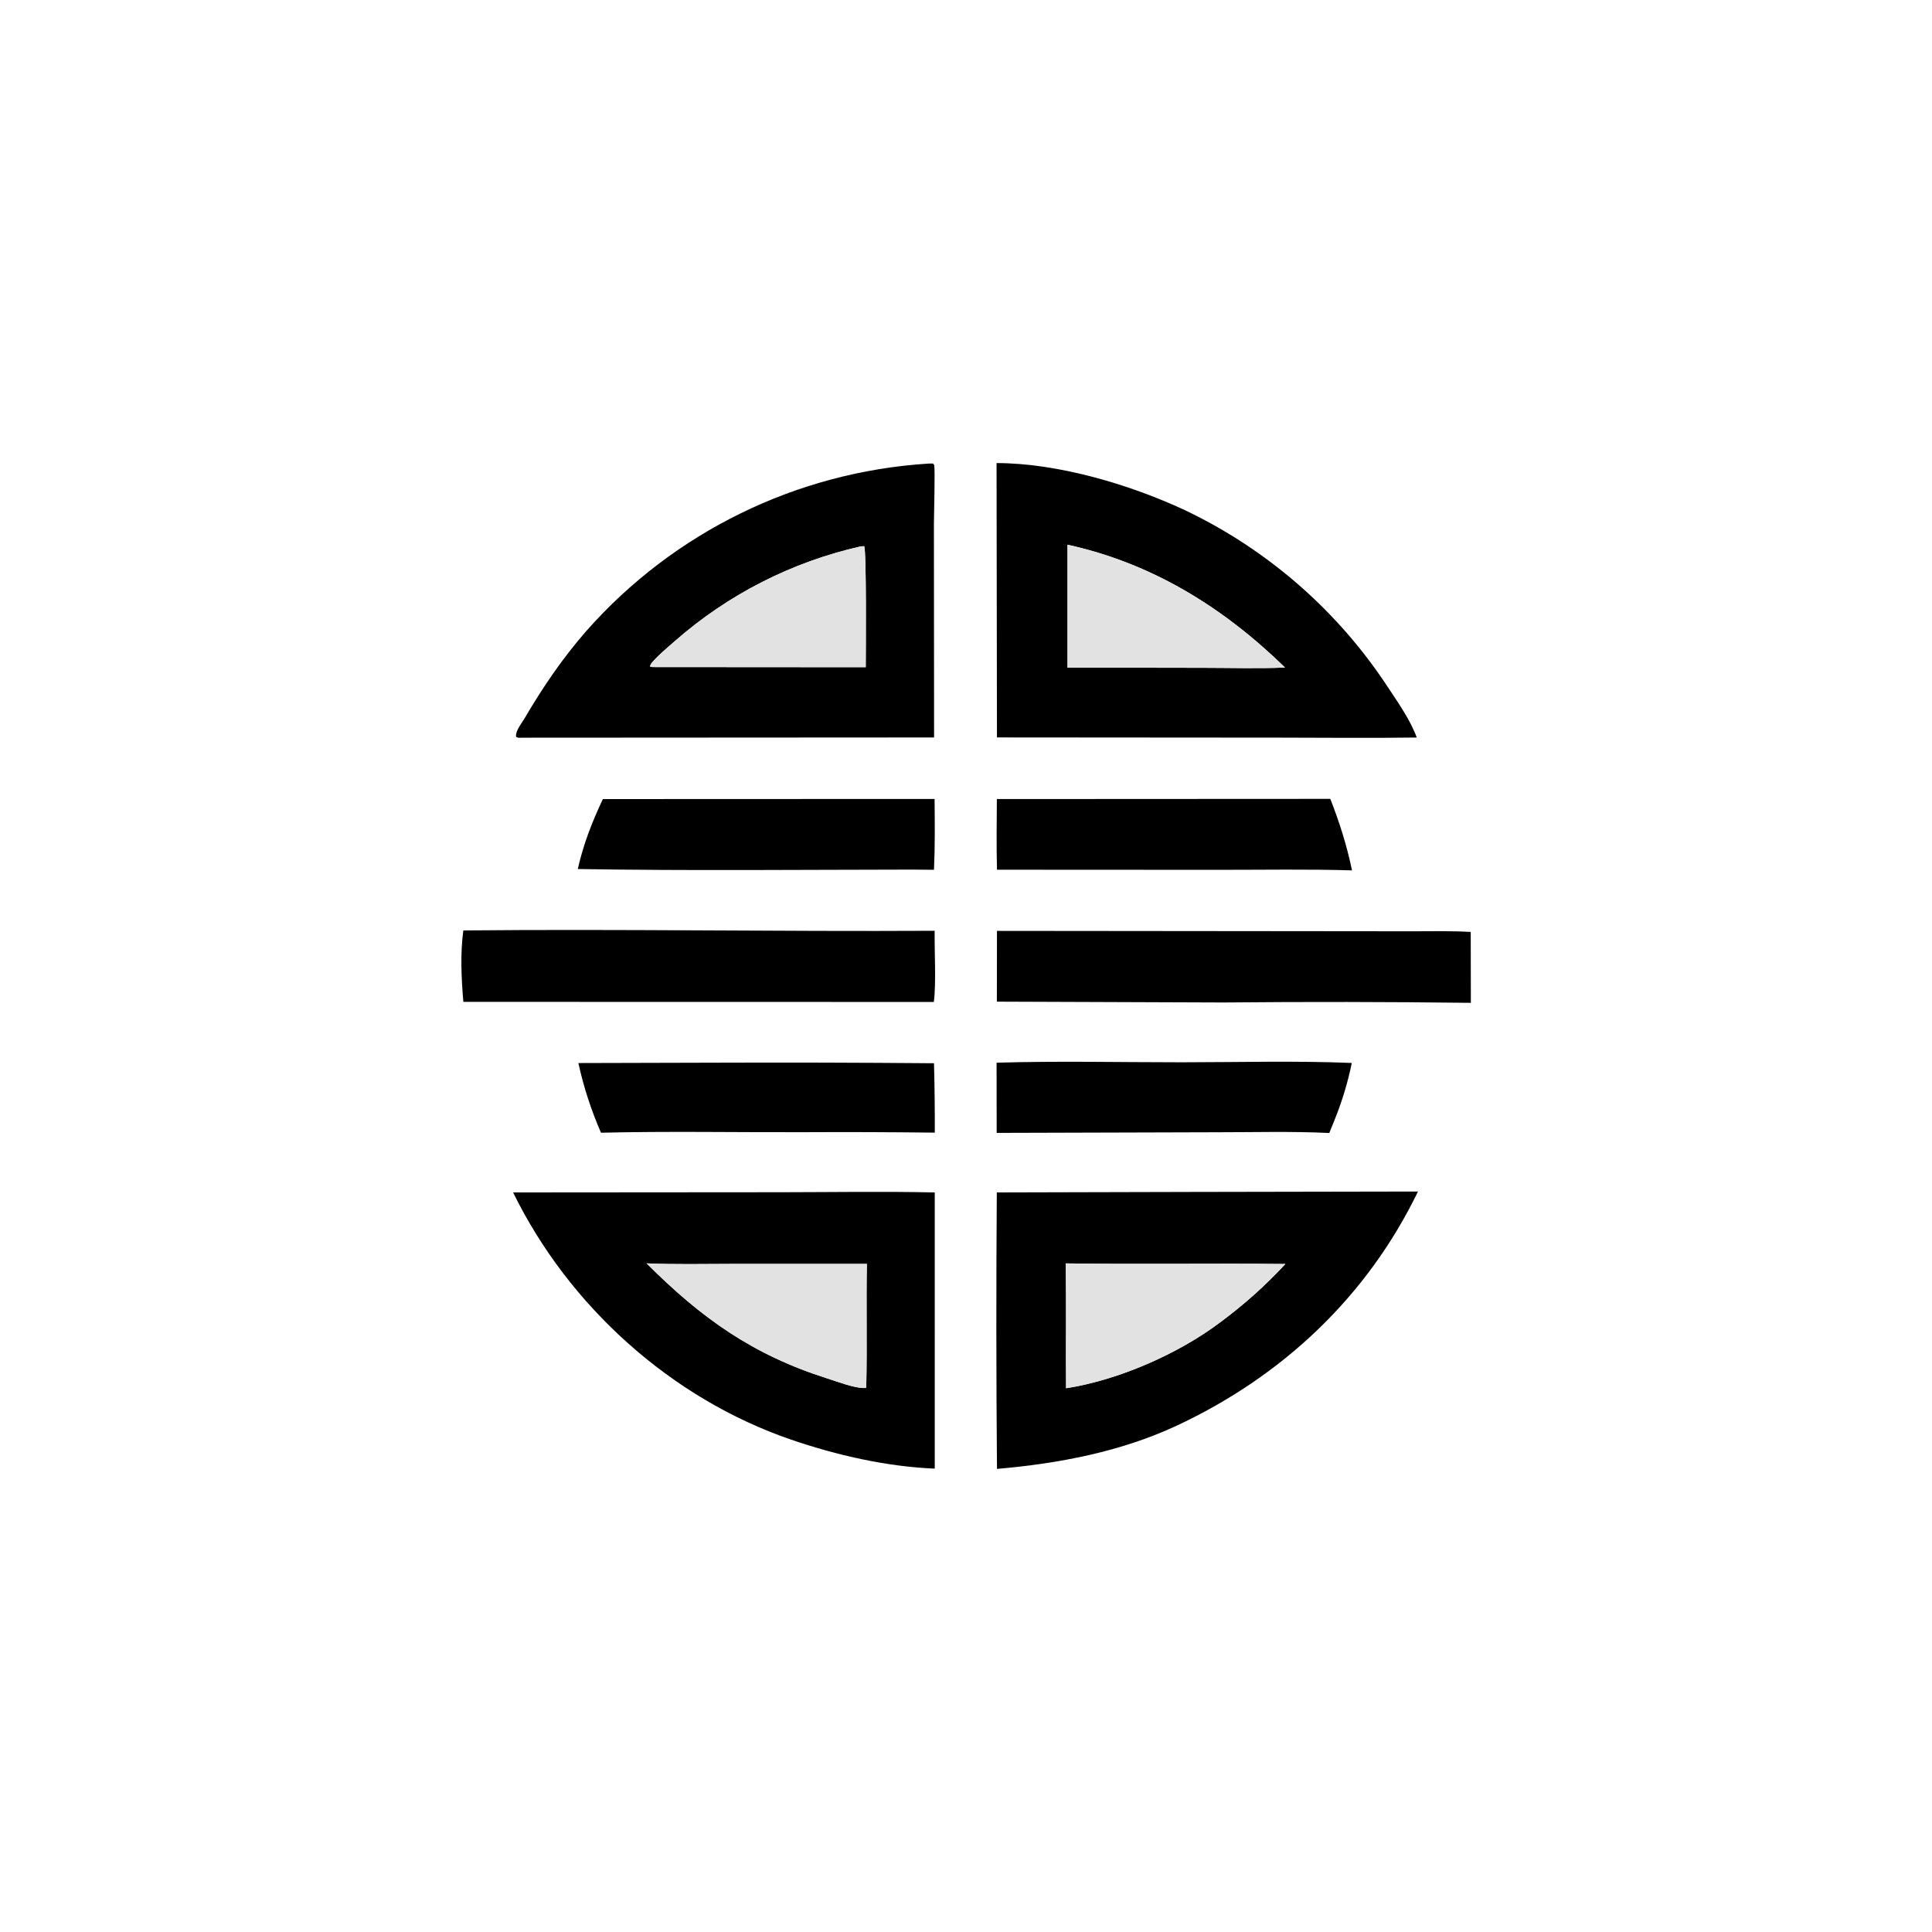 <svg xmlns="http://www.w3.org/2000/svg" xmlns:xlink="http://www.w3.org/1999/xlink" width="1024" height="1024">
	
	<path d="M276.375 390.993C275.112 391.036 274.729 391.17 273.586 390.575C273.555 390.389 273.504 390.206 273.494 390.018C273.351 387.166 276.811 382.829 278.252 380.367C287.83 364.01 298.311 348.697 310.795 334.395C357.047 282.056 422.151 250.173 491.857 245.727C492.742 245.638 493.616 245.68 494.505 245.691C494.709 245.96 495.006 246.18 495.118 246.499C495.705 248.166 495 273.274 494.99 277.619L495.082 390.868L276.375 390.993ZM456.259 289.59C419.566 297.858 385.546 315.234 357.338 340.114C354.69 342.442 346.341 349.44 344.836 352.286C344.682 352.578 344.624 352.911 344.518 353.223C345.514 353.589 345.853 353.599 346.875 353.554L458.859 353.632C458.884 346.308 459.312 291.392 458.006 289.492L456.259 289.59Z" data-index="1" style="opacity: 1;"></path>
	<path d="M528.407 390.85L528.198 245.434C560.722 245.475 598.983 256.799 628.254 270.507C672.124 291.443 709.386 324.048 735.96 364.751C741.237 372.711 747.655 381.91 750.91 390.903C726.559 391.263 702.175 390.975 677.821 390.958L528.407 390.85ZM565.801 288.713L565.798 353.828L637.694 353.95C652.098 353.953 666.698 354.423 681.079 353.801C648.441 321.975 610.734 298.573 565.801 288.713Z" data-index="2" style="opacity: 1;"></path>
	<path fill="#E2E2E2" d="M565.798 353.828L565.801 288.713C610.734 298.573 648.441 321.975 681.079 353.801C666.698 354.423 652.098 353.953 637.694 353.95L565.798 353.828Z" data-index="3"></path>
	<path fill="#E2E2E2" d="M346.875 353.554C345.853 353.599 345.514 353.589 344.518 353.223C344.624 352.911 344.682 352.578 344.836 352.286C346.341 349.44 354.69 342.442 357.338 340.114C385.546 315.234 419.566 297.858 456.259 289.59L458.006 289.492C459.312 291.392 458.884 346.308 458.859 353.632L346.875 353.554Z" data-index="4" style="opacity: 1;"></path>
	<path d="M306.237 460.609C309.157 447.561 313.832 435.573 319.536 423.525L495.348 423.46C495.473 435.954 495.598 448.522 495.032 461.004L483.625 460.903C424.535 460.971 365.317 461.569 306.237 460.609Z" data-index="5" style="opacity: 1;"></path>
	<path d="M528.425 460.965C528.103 448.5 528.265 435.981 528.361 423.512L705.09 423.422C709.975 435.923 713.876 448.157 716.589 461.314C693.415 460.621 670.105 461.032 646.92 461.025L528.425 460.965Z" data-index="6" style="opacity: 1;"></path>
	<path d="M245.588 531.007C244.539 518.514 243.887 505.607 245.577 493.155C328.844 492.334 412.132 493.796 495.395 493.334C495.211 504.478 496.268 520.715 494.954 531.058L245.588 531.007Z" data-index="7" style="opacity: 1;"></path>
	<path d="M528.36 530.894L528.414 493.388L696.643 493.549L747.916 493.6C758.424 493.61 769.028 493.321 779.518 493.951L779.579 531.523C735.809 530.987 692.035 530.924 648.265 531.335L528.36 530.894Z" data-index="8" style="opacity: 1;"></path>
	<path d="M306.549 563.437L376.629 563.253C416.099 563.109 455.571 563.206 495.04 563.543C495.365 575.8 495.504 588.061 495.457 600.322C472.056 600.044 448.653 599.967 425.25 600.09C389.708 600.194 354.051 599.514 318.522 600.365C313.334 588.352 309.339 576.222 306.549 563.437Z" data-index="9"></path>
	<path d="M528.262 600.454L528.21 563.257C560.843 562.281 593.692 563.041 626.351 563.036C656.299 563.031 686.557 562.158 716.476 563.393C714.379 573.637 711.356 583.669 707.443 593.366L704.562 600.518C684.497 599.536 664.154 600.146 644.052 600.122L528.262 600.454Z" data-index="10" style="opacity: 1;"></path>
	<path d="M528.33 632.013L631.629 631.752L751.558 631.532C724.564 687.317 679.623 729.504 623.67 755.637C593.983 769.49 560.842 775.758 528.421 778.54C528.003 729.699 527.973 680.855 528.33 632.013ZM564.826 669.632C565.236 691.685 564.845 713.744 565.038 735.797C592.572 731.546 624.519 717.632 646.702 700.867C659.17 691.669 670.744 681.316 681.271 669.947C642.464 669.547 603.629 670.216 564.826 669.632Z" data-index="11" style="opacity: 1;"></path>
	<path d="M495.442 778.403C469.975 777.362 443.444 771.3 419.393 763.072C355.808 741.32 301.394 692.237 271.962 632.014L414.395 631.908C441.396 631.877 468.444 631.426 495.438 632.021L495.442 778.403ZM342.715 669.613C371.918 698.827 399.072 718.109 438.624 730.652C443.765 732.282 453.002 735.813 458.21 735.683C458.834 735.667 458.678 735.69 459.12 735.367C459.643 713.545 459.051 691.709 459.455 669.882L387.66 669.897C372.709 669.917 357.652 670.262 342.715 669.613Z" data-index="12"></path>
	<path fill="#E2E2E2" d="M459.12 735.367C458.678 735.69 458.834 735.667 458.21 735.683C453.002 735.813 443.765 732.282 438.624 730.652C399.072 718.109 371.918 698.827 342.715 669.613C357.652 670.262 372.709 669.917 387.66 669.897L459.455 669.882C459.051 691.709 459.643 713.545 459.12 735.367Z" data-index="13" style="opacity: 1;"></path>
	<path fill="#E2E2E2" d="M565.038 735.797C564.845 713.744 565.236 691.685 564.826 669.632C603.629 670.216 642.464 669.547 681.271 669.947C670.744 681.316 659.17 691.669 646.702 700.867C624.519 717.632 592.572 731.546 565.038 735.797Z" data-index="14"></path>
</svg>
